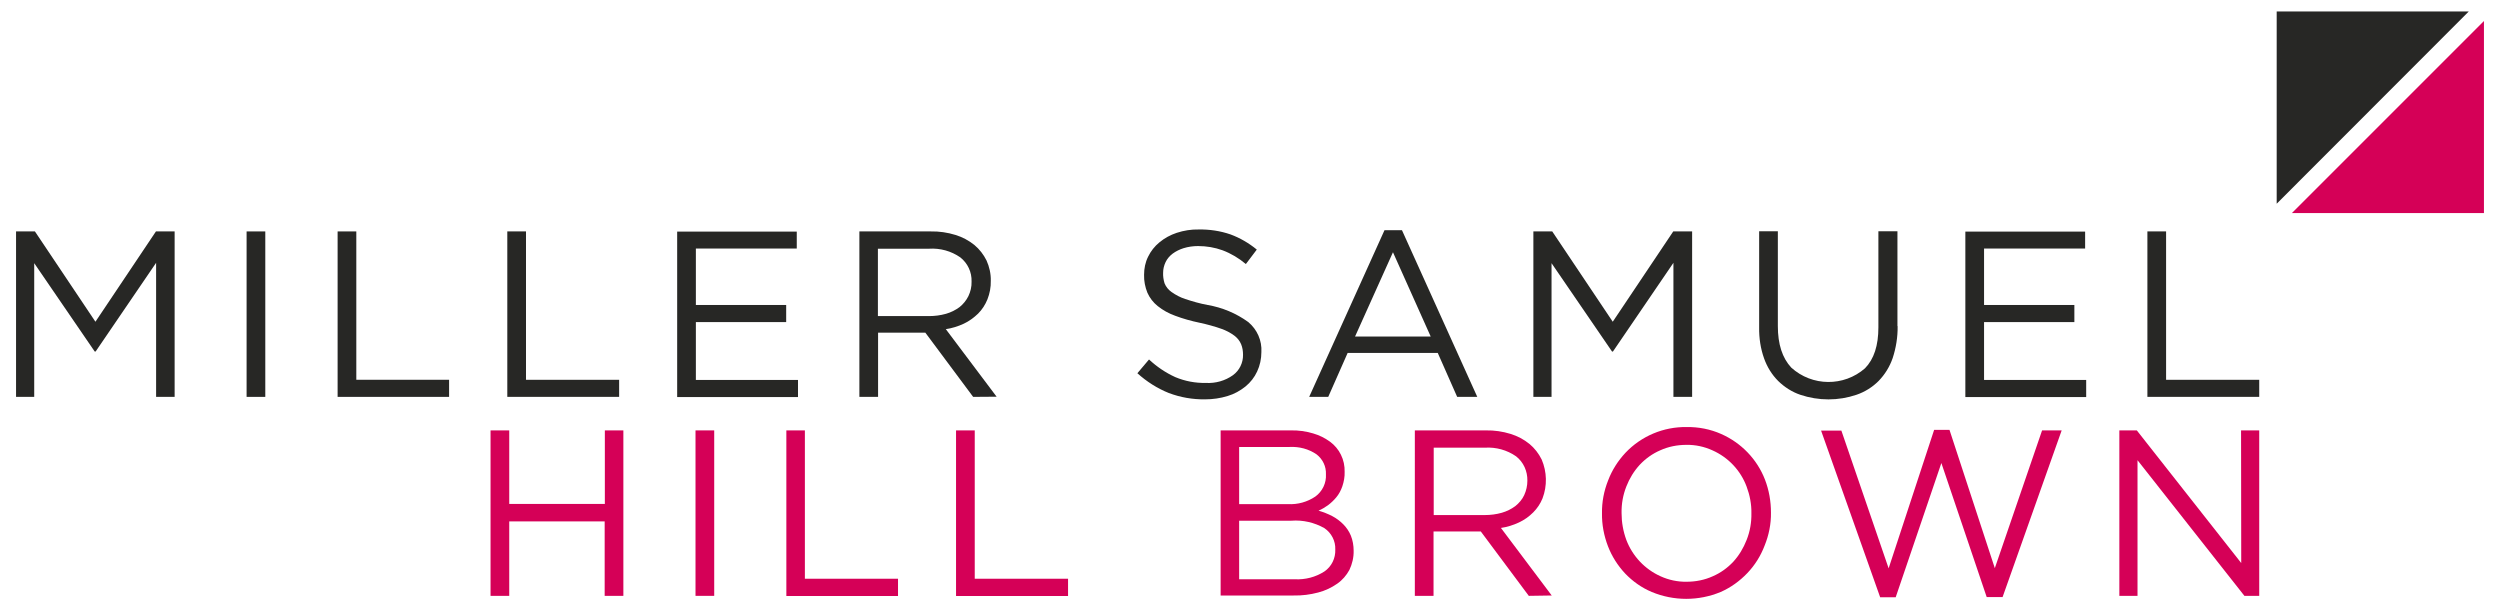<?xml version="1.0" encoding="utf-8"?>
<!-- Generator: Adobe Illustrator 25.4.1, SVG Export Plug-In . SVG Version: 6.00 Build 0)  -->
<svg version="1.1" id="Layer_1" xmlns="http://www.w3.org/2000/svg" xmlns:xlink="http://www.w3.org/1999/xlink" x="0px" y="0px"
	 viewBox="0 0 1417.3 349.4" style="enable-background:new 0 0 1417.3 349.4;" xml:space="preserve">
<style type="text/css">
	.st0{fill:#D50057;}
	.st1{fill:#272725;}
</style>
<polygon class="st0" points="1408.2,11.9 1408.2,120.8 1299.3,120.8 "/>
<polygon class="st1" points="1290.7,115.5 1290.7,6.5 1399.6,6.5 "/>
<path class="st0" d="M288.7,295.6v42.2h-10.6V244h10.6v41.7h54.2V244h10.5v93.8h-10.6v-42.2H288.7z"/>
<path class="st0" d="M404.9,244v93.8h-10.6V244H404.9z"/>
<path class="st0" d="M445.7,244h10.6v84.1h52.8v9.8h-63.3V244z"/>
<path class="st0" d="M542,244h10.6v84.1h52.9v9.8H542V244z"/>
<path class="st0" d="M744.4,245.7c3.5,1,6.7,2.6,9.6,4.7c2.6,1.9,4.8,4.5,6.2,7.4c1.5,3,2.2,6.4,2.1,9.7c0.1,2.8-0.4,5.5-1.3,8.2
	c-0.8,2.3-1.9,4.4-3.4,6.2c-1.4,1.7-3,3.2-4.7,4.5c-1.7,1.2-3.5,2.3-5.4,3.1c2.7,0.8,5.3,1.8,7.8,3.1c2.3,1.2,4.4,2.8,6.2,4.6
	c1.8,1.8,3.3,4,4.3,6.4c1.1,2.7,1.6,5.7,1.6,8.6c0.1,3.8-0.8,7.5-2.4,10.9c-1.7,3.1-4,5.8-6.9,7.8c-3.3,2.3-6.9,4-10.8,5
	c-4.5,1.2-9.2,1.8-13.9,1.7H692V244h39.9C736.1,243.9,740.3,244.5,744.4,245.7z M745.7,281.5c4-2.9,6.3-7.7,6-12.6
	c0.2-4.4-1.8-8.6-5.3-11.3c-4.5-3.1-9.9-4.5-15.4-4.2h-28.5v32.4h27.6C735.7,286.1,741.1,284.6,745.7,281.5z M750.8,324
	c4.1-2.8,6.4-7.5,6.2-12.5c0.2-4.8-2.2-9.4-6.2-12.1c-5.7-3.2-12.2-4.7-18.7-4.2h-29.6v33.2H734C740,328.7,745.8,327.2,750.8,324
	L750.8,324z"/>
<path class="st0" d="M866.7,337.8l-27.2-36.5h-26.8v36.5h-10.6V244h40.3c4.7-0.1,9.5,0.6,14,2c3.9,1.2,7.5,3.1,10.7,5.7
	c2.9,2.4,5.2,5.4,6.9,8.8c3,7,3.2,14.9,0.5,22c-1.2,3-3,5.7-5.3,8c-2.4,2.4-5.1,4.3-8.1,5.7c-3.2,1.5-6.7,2.6-10.2,3.1l28.8,38.3
	L866.7,337.8z M859.5,258.7c-5.2-3.6-11.4-5.3-17.7-4.9h-29V292h28.9c3.3,0,6.5-0.4,9.7-1.3c2.8-0.8,5.4-2.1,7.7-3.8
	c2.1-1.7,3.9-3.8,5-6.2c1.2-2.6,1.8-5.4,1.8-8.2C866,267.1,863.7,262,859.5,258.7L859.5,258.7z"/>
<path class="st0" d="M1000.4,309.3c-2.2,5.8-5.5,11.1-9.8,15.6c-4.3,4.5-9.4,8.2-15.1,10.7c-12.5,5.2-26.6,5.2-39.1,0
	c-5.7-2.4-10.8-6-15.1-10.5c-4.2-4.5-7.5-9.7-9.7-15.4c-2.3-6-3.5-12.3-3.4-18.7c-0.1-6.4,1.1-12.7,3.5-18.7
	c2.2-5.8,5.6-11.1,9.8-15.6c9-9.5,21.6-14.8,34.7-14.6c6.7-0.1,13.4,1.2,19.5,3.9c11.4,5,20.4,14.3,24.9,25.9
	c2.3,6,3.4,12.3,3.4,18.7C1004.1,297,1002.8,303.4,1000.4,309.3z M990.2,275.9c-3.4-9.2-10.4-16.6-19.4-20.6
	c-4.6-2.1-9.7-3.2-14.8-3.1c-5.1,0-10.2,1-14.8,3.1c-4.4,1.9-8.3,4.7-11.6,8.2c-3.3,3.6-5.8,7.7-7.6,12.3c-1.9,4.8-2.8,9.9-2.7,15.1
	c0,5.2,0.9,10.3,2.7,15.2c3.5,9.2,10.5,16.6,19.4,20.6c4.6,2.1,9.7,3.2,14.8,3.1c5.1,0,10.2-1,14.8-3.1c4.4-1.9,8.3-4.7,11.6-8.2
	c3.3-3.6,5.8-7.8,7.6-12.4c1.9-4.8,2.8-9.9,2.7-15.1C993,285.8,992,280.7,990.2,275.9L990.2,275.9z"/>
<path class="st0" d="M1096.5,243.7h8.7l25.7,78.4l26.8-78.1h11.1l-33.5,94.5h-9l-25.7-76l-25.9,76.1h-8.8l-33.5-94.5h11.5l26.8,78.1
	L1096.5,243.7z"/>
<path class="st0" d="M1270.5,244h10.3v93.8h-8.4l-60.6-76.9v76.9h-10.3V244h9.9l59.2,75.2L1270.5,244z"/>
<path class="st1" d="M54.2,199.3h-0.5l-34.3-50.1V225H9.1v-93.8h10.7l34.3,51.2l34.3-51.2H99V225H88.5v-76L54.2,199.3z"/>
<path class="st1" d="M150.4,131.2V225h-10.6v-93.8H150.4z"/>
<path class="st1" d="M191.4,131.2H202v84.1h52.6v9.7h-63.2V131.2z"/>
<path class="st1" d="M287.6,131.2h10.6v84.1H351v9.7h-63.4V131.2z"/>
<path class="st1" d="M451.7,140.9h-57.2v32h51.2v9.7h-51.2v32.8h57.9v9.7h-68.5v-93.8h67.8L451.7,140.9z"/>
<path class="st1" d="M551.7,225l-27.1-36.4h-26.8V225h-10.6v-93.8h40.5c4.7-0.1,9.5,0.6,14,2c3.9,1.2,7.5,3.1,10.7,5.7
	c2.9,2.4,5.2,5.4,6.9,8.8c1.6,3.6,2.5,7.5,2.4,11.5c0.1,3.6-0.6,7.2-1.9,10.5c-1.2,3-3,5.8-5.3,8.1c-2.4,2.3-5.1,4.3-8.1,5.7
	c-3.2,1.5-6.7,2.6-10.2,3.1l28.8,38.3L551.7,225z M544.4,145.9c-5.2-3.6-11.4-5.3-17.7-4.9h-29v38.2h28.9c3.3,0,6.5-0.4,9.7-1.3
	c2.8-0.8,5.4-2.1,7.7-3.8c2.1-1.7,3.8-3.8,5-6.2c1.2-2.5,1.9-5.4,1.8-8.2C551,154.3,548.6,149.2,544.4,145.9L544.4,145.9z"/>
<path class="st1" d="M660.2,160.6c0.8,2,2.2,3.7,3.9,4.9c2.4,1.7,5,3.1,7.8,4c4.2,1.4,8.4,2.6,12.7,3.4c8.3,1.4,16.2,4.7,23.1,9.7
	c5,4.2,7.8,10.5,7.4,17c0,3.8-0.8,7.6-2.4,11c-1.5,3.3-3.8,6.2-6.6,8.5c-3,2.4-6.4,4.3-10.1,5.4c-4.2,1.3-8.5,1.9-12.8,1.9
	c-7,0.1-14-1.1-20.6-3.6c-6.5-2.6-12.6-6.5-17.8-11.2l6.6-7.8c4.4,4.1,9.4,7.5,14.9,10c5.5,2.3,11.3,3.4,17.3,3.3
	c5.5,0.3,10.9-1.2,15.4-4.4c3.7-2.7,5.8-7.1,5.7-11.6c0-2-0.3-4.1-1.1-6c-0.8-1.9-2.1-3.5-3.8-4.8c-2.3-1.7-4.8-3-7.4-3.9
	c-4-1.4-8-2.5-12.2-3.4c-4.8-1-9.5-2.3-14-4c-3.6-1.3-6.9-3.1-9.9-5.5c-2.5-2-4.5-4.6-5.8-7.5c-1.3-3.2-2-6.7-1.9-10.2
	c0-3.6,0.7-7.1,2.3-10.3c1.5-3.1,3.7-5.9,6.4-8.1c2.9-2.4,6.2-4.2,9.8-5.4c4-1.3,8.2-2,12.5-1.9c6.1-0.1,12.2,0.8,18,2.8
	c5.4,2,10.4,4.9,14.9,8.6l-6.2,8.2c-3.9-3.3-8.4-6-13.2-7.8c-4.4-1.6-9.1-2.4-13.9-2.4c-2.8,0-5.6,0.4-8.2,1.2
	c-2.2,0.7-4.3,1.7-6.2,3.1c-1.7,1.3-3.1,2.9-4,4.8c-0.9,1.9-1.4,3.9-1.4,6C659.3,156.6,659.6,158.6,660.2,160.6z"/>
<path class="st1" d="M837.5,225h-11.4l-11-24.9h-51.1L753,225h-10.8l42.7-94.5h9.9L837.5,225z M789.7,143l-21.5,47.8h42.9L789.7,143
	z"/>
<path class="st1" d="M914.4,199.3h-0.5l-34.3-50.1V225h-10.3v-93.8H880l34.3,51.2l34.3-51.2h10.7V225h-10.6v-76L914.4,199.3z"/>
<path class="st1" d="M1075.8,184.9c0.1,6.1-0.9,12.3-2.8,18.1c-1.7,4.9-4.4,9.3-8,13c-3.5,3.5-7.8,6.2-12.5,7.8
	c-10.3,3.5-21.5,3.5-31.9,0c-4.7-1.6-8.9-4.3-12.5-7.8c-3.6-3.6-6.3-8-8-12.8c-2-5.6-2.9-11.6-2.8-17.6v-54.5h10.6v53.8
	c0,10.2,2.5,18,7.6,23.5c11.8,10.7,29.8,10.9,41.8,0.4c5.1-5.2,7.6-12.9,7.6-23.2v-54.5h10.8V184.9z"/>
<path class="st1" d="M1182,140.9h-57.2v32h51.2v9.7h-51.2v32.8h57.9v9.7h-68.5v-93.8h67.9V140.9z"/>
<path class="st1" d="M1217.4,131.2h10.6v84.1h52.8v9.7h-63.4V131.2z"/>
</svg>
